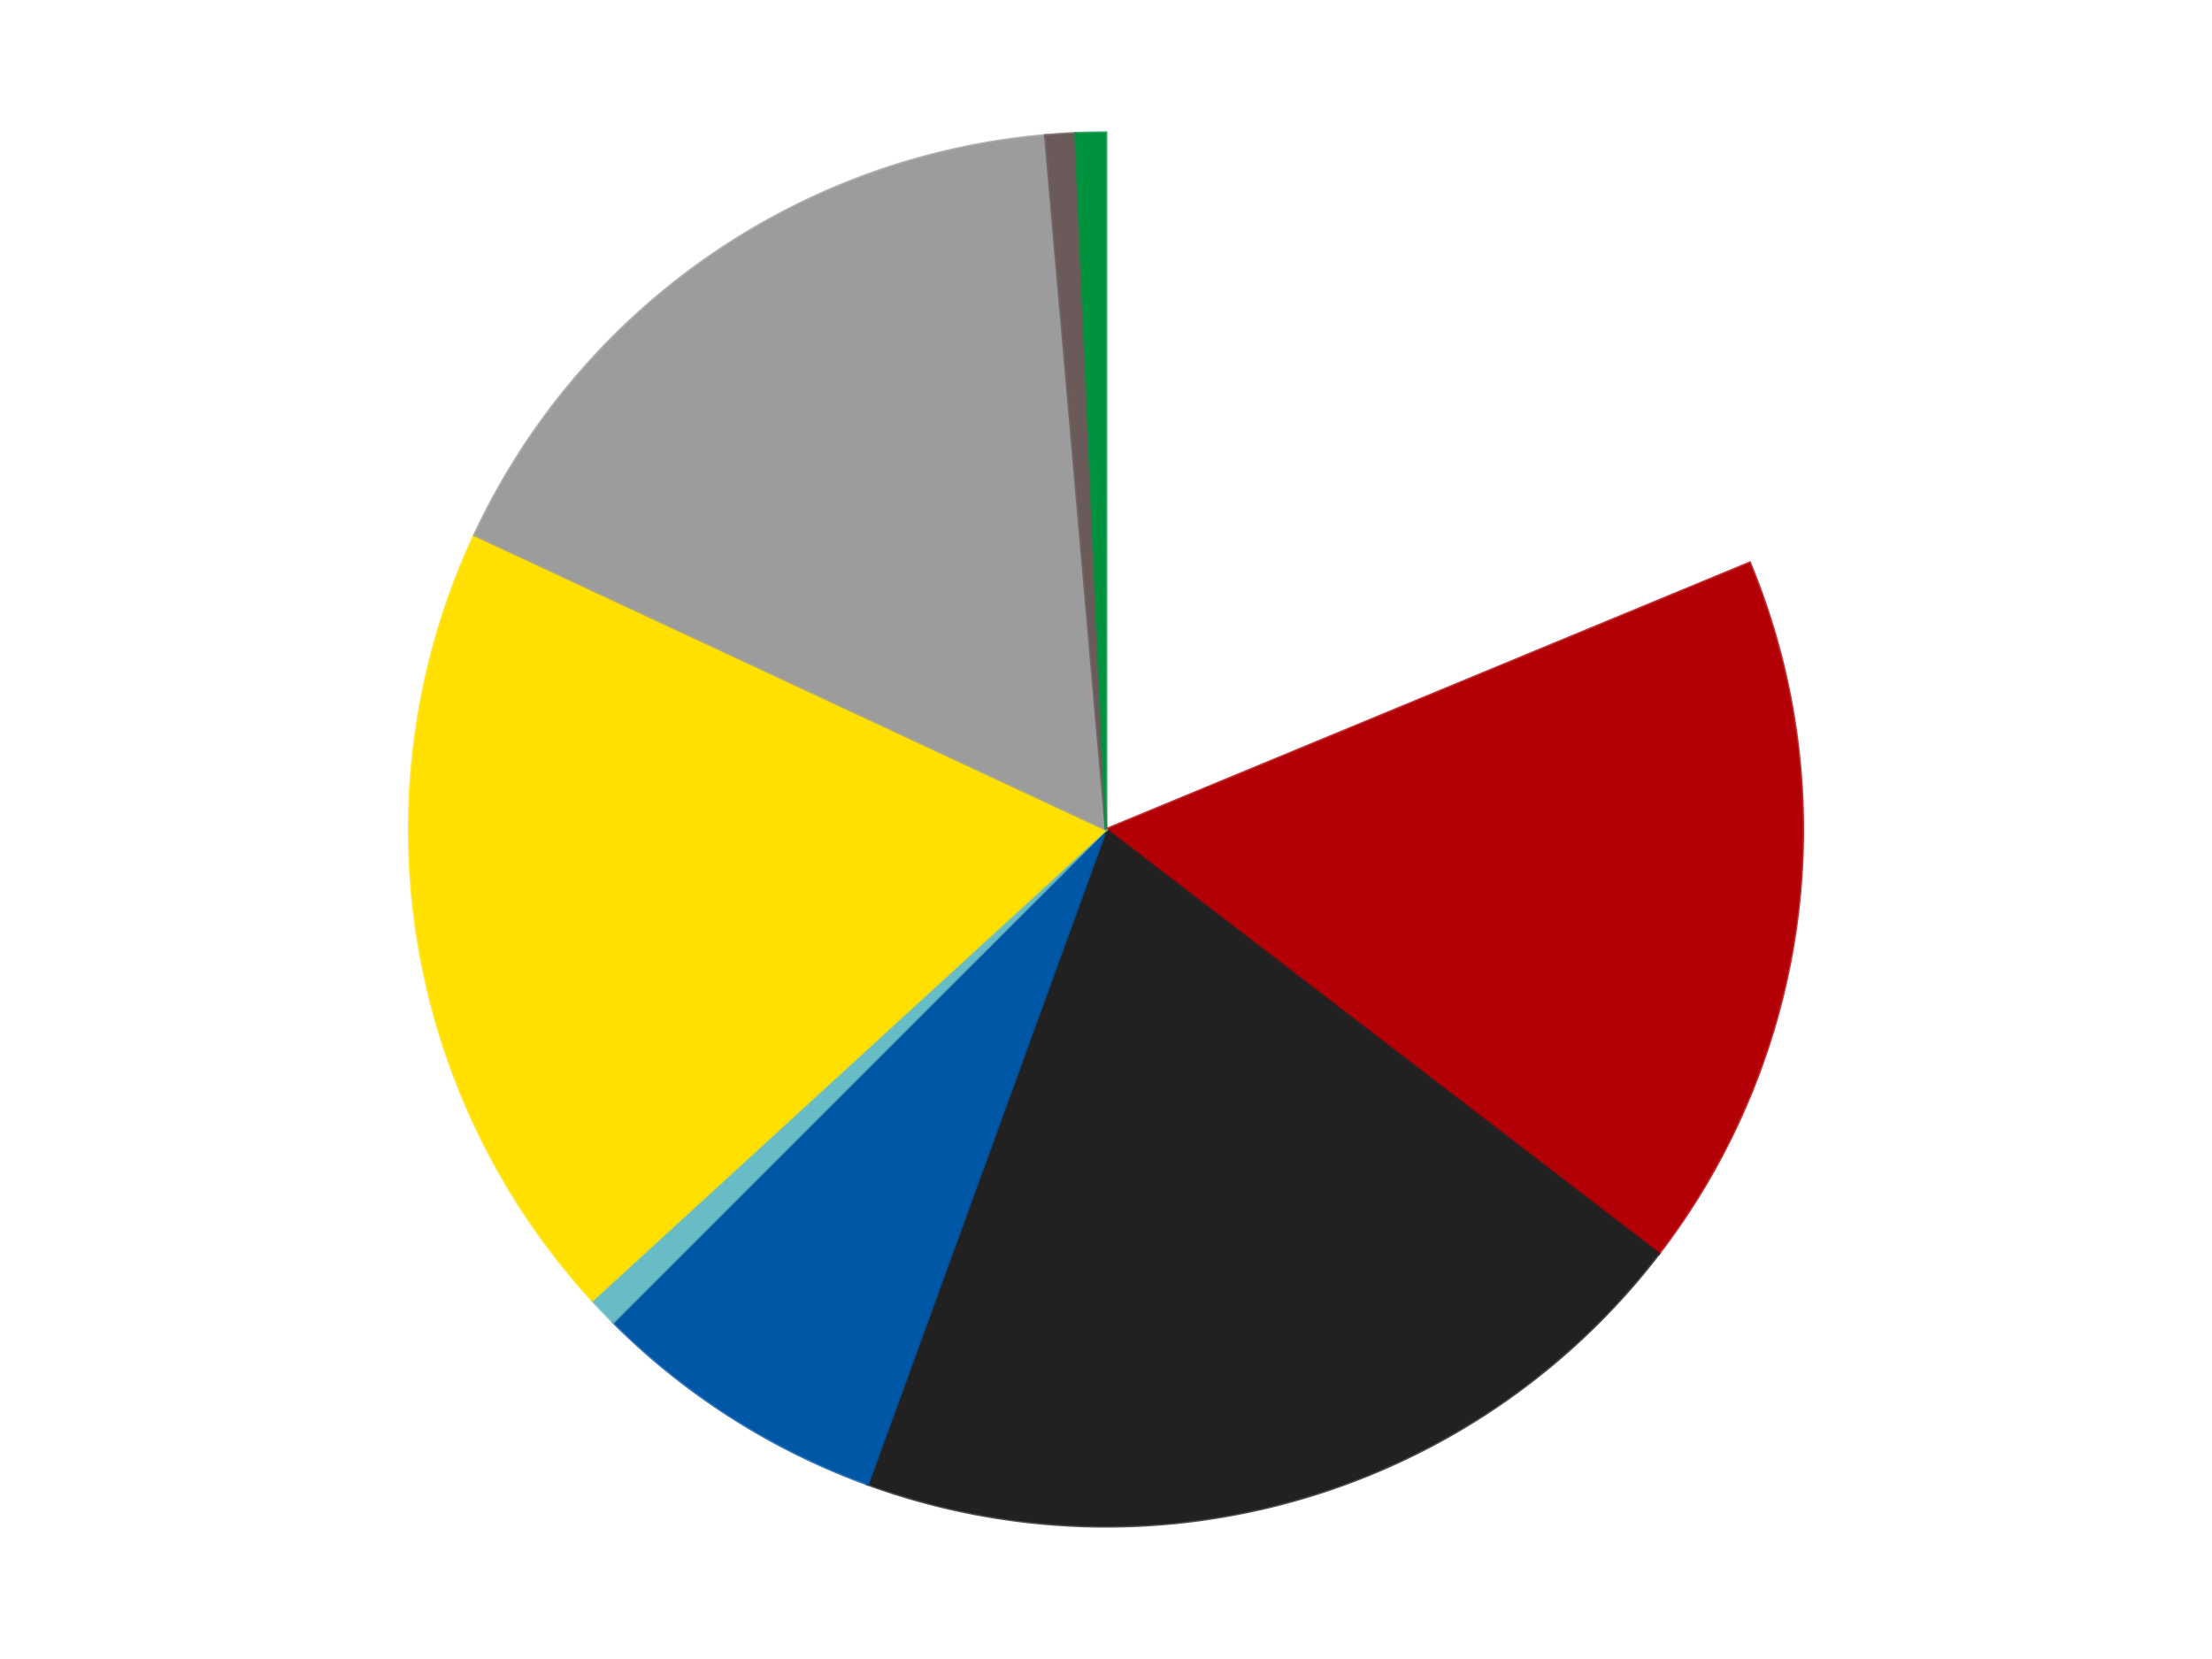 <?xml version='1.0' encoding='utf-8'?>
<svg xmlns="http://www.w3.org/2000/svg" xmlns:xlink="http://www.w3.org/1999/xlink" id="chart-03aa474a-b07f-4209-9ca5-c15d6ef6a762" class="pygal-chart" viewBox="0 0 800 600"><!--Generated with pygal 3.0.4 (lxml) ©Kozea 2012-2016 on 2024-07-06--><!--http://pygal.org--><!--http://github.com/Kozea/pygal--><defs><style type="text/css">#chart-03aa474a-b07f-4209-9ca5-c15d6ef6a762{-webkit-user-select:none;-webkit-font-smoothing:antialiased;font-family:Consolas,"Liberation Mono",Menlo,Courier,monospace}#chart-03aa474a-b07f-4209-9ca5-c15d6ef6a762 .title{font-family:Consolas,"Liberation Mono",Menlo,Courier,monospace;font-size:16px}#chart-03aa474a-b07f-4209-9ca5-c15d6ef6a762 .legends .legend text{font-family:Consolas,"Liberation Mono",Menlo,Courier,monospace;font-size:14px}#chart-03aa474a-b07f-4209-9ca5-c15d6ef6a762 .axis text{font-family:Consolas,"Liberation Mono",Menlo,Courier,monospace;font-size:10px}#chart-03aa474a-b07f-4209-9ca5-c15d6ef6a762 .axis text.major{font-family:Consolas,"Liberation Mono",Menlo,Courier,monospace;font-size:10px}#chart-03aa474a-b07f-4209-9ca5-c15d6ef6a762 .text-overlay text.value{font-family:Consolas,"Liberation Mono",Menlo,Courier,monospace;font-size:16px}#chart-03aa474a-b07f-4209-9ca5-c15d6ef6a762 .text-overlay text.label{font-family:Consolas,"Liberation Mono",Menlo,Courier,monospace;font-size:10px}#chart-03aa474a-b07f-4209-9ca5-c15d6ef6a762 .tooltip{font-family:Consolas,"Liberation Mono",Menlo,Courier,monospace;font-size:14px}#chart-03aa474a-b07f-4209-9ca5-c15d6ef6a762 text.no_data{font-family:Consolas,"Liberation Mono",Menlo,Courier,monospace;font-size:64px}
#chart-03aa474a-b07f-4209-9ca5-c15d6ef6a762{background-color:transparent}#chart-03aa474a-b07f-4209-9ca5-c15d6ef6a762 path,#chart-03aa474a-b07f-4209-9ca5-c15d6ef6a762 line,#chart-03aa474a-b07f-4209-9ca5-c15d6ef6a762 rect,#chart-03aa474a-b07f-4209-9ca5-c15d6ef6a762 circle{-webkit-transition:150ms;-moz-transition:150ms;transition:150ms}#chart-03aa474a-b07f-4209-9ca5-c15d6ef6a762 .graph &gt; .background{fill:transparent}#chart-03aa474a-b07f-4209-9ca5-c15d6ef6a762 .plot &gt; .background{fill:transparent}#chart-03aa474a-b07f-4209-9ca5-c15d6ef6a762 .graph{fill:rgba(0,0,0,.87)}#chart-03aa474a-b07f-4209-9ca5-c15d6ef6a762 text.no_data{fill:rgba(0,0,0,1)}#chart-03aa474a-b07f-4209-9ca5-c15d6ef6a762 .title{fill:rgba(0,0,0,1)}#chart-03aa474a-b07f-4209-9ca5-c15d6ef6a762 .legends .legend text{fill:rgba(0,0,0,.87)}#chart-03aa474a-b07f-4209-9ca5-c15d6ef6a762 .legends .legend:hover text{fill:rgba(0,0,0,1)}#chart-03aa474a-b07f-4209-9ca5-c15d6ef6a762 .axis .line{stroke:rgba(0,0,0,1)}#chart-03aa474a-b07f-4209-9ca5-c15d6ef6a762 .axis .guide.line{stroke:rgba(0,0,0,.54)}#chart-03aa474a-b07f-4209-9ca5-c15d6ef6a762 .axis .major.line{stroke:rgba(0,0,0,.87)}#chart-03aa474a-b07f-4209-9ca5-c15d6ef6a762 .axis text.major{fill:rgba(0,0,0,1)}#chart-03aa474a-b07f-4209-9ca5-c15d6ef6a762 .axis.y .guides:hover .guide.line,#chart-03aa474a-b07f-4209-9ca5-c15d6ef6a762 .line-graph .axis.x .guides:hover .guide.line,#chart-03aa474a-b07f-4209-9ca5-c15d6ef6a762 .stackedline-graph .axis.x .guides:hover .guide.line,#chart-03aa474a-b07f-4209-9ca5-c15d6ef6a762 .xy-graph .axis.x .guides:hover .guide.line{stroke:rgba(0,0,0,1)}#chart-03aa474a-b07f-4209-9ca5-c15d6ef6a762 .axis .guides:hover text{fill:rgba(0,0,0,1)}#chart-03aa474a-b07f-4209-9ca5-c15d6ef6a762 .reactive{fill-opacity:1.0;stroke-opacity:.8;stroke-width:1}#chart-03aa474a-b07f-4209-9ca5-c15d6ef6a762 .ci{stroke:rgba(0,0,0,.87)}#chart-03aa474a-b07f-4209-9ca5-c15d6ef6a762 .reactive.active,#chart-03aa474a-b07f-4209-9ca5-c15d6ef6a762 .active .reactive{fill-opacity:0.6;stroke-opacity:.9;stroke-width:4}#chart-03aa474a-b07f-4209-9ca5-c15d6ef6a762 .ci .reactive.active{stroke-width:1.5}#chart-03aa474a-b07f-4209-9ca5-c15d6ef6a762 .series text{fill:rgba(0,0,0,1)}#chart-03aa474a-b07f-4209-9ca5-c15d6ef6a762 .tooltip rect{fill:transparent;stroke:rgba(0,0,0,1);-webkit-transition:opacity 150ms;-moz-transition:opacity 150ms;transition:opacity 150ms}#chart-03aa474a-b07f-4209-9ca5-c15d6ef6a762 .tooltip .label{fill:rgba(0,0,0,.87)}#chart-03aa474a-b07f-4209-9ca5-c15d6ef6a762 .tooltip .label{fill:rgba(0,0,0,.87)}#chart-03aa474a-b07f-4209-9ca5-c15d6ef6a762 .tooltip .legend{font-size:.8em;fill:rgba(0,0,0,.54)}#chart-03aa474a-b07f-4209-9ca5-c15d6ef6a762 .tooltip .x_label{font-size:.6em;fill:rgba(0,0,0,1)}#chart-03aa474a-b07f-4209-9ca5-c15d6ef6a762 .tooltip .xlink{font-size:.5em;text-decoration:underline}#chart-03aa474a-b07f-4209-9ca5-c15d6ef6a762 .tooltip .value{font-size:1.5em}#chart-03aa474a-b07f-4209-9ca5-c15d6ef6a762 .bound{font-size:.5em}#chart-03aa474a-b07f-4209-9ca5-c15d6ef6a762 .max-value{font-size:.75em;fill:rgba(0,0,0,.54)}#chart-03aa474a-b07f-4209-9ca5-c15d6ef6a762 .map-element{fill:transparent;stroke:rgba(0,0,0,.54) !important}#chart-03aa474a-b07f-4209-9ca5-c15d6ef6a762 .map-element .reactive{fill-opacity:inherit;stroke-opacity:inherit}#chart-03aa474a-b07f-4209-9ca5-c15d6ef6a762 .color-0,#chart-03aa474a-b07f-4209-9ca5-c15d6ef6a762 .color-0 a:visited{stroke:#F44336;fill:#F44336}#chart-03aa474a-b07f-4209-9ca5-c15d6ef6a762 .color-1,#chart-03aa474a-b07f-4209-9ca5-c15d6ef6a762 .color-1 a:visited{stroke:#3F51B5;fill:#3F51B5}#chart-03aa474a-b07f-4209-9ca5-c15d6ef6a762 .color-2,#chart-03aa474a-b07f-4209-9ca5-c15d6ef6a762 .color-2 a:visited{stroke:#009688;fill:#009688}#chart-03aa474a-b07f-4209-9ca5-c15d6ef6a762 .color-3,#chart-03aa474a-b07f-4209-9ca5-c15d6ef6a762 .color-3 a:visited{stroke:#FFC107;fill:#FFC107}#chart-03aa474a-b07f-4209-9ca5-c15d6ef6a762 .color-4,#chart-03aa474a-b07f-4209-9ca5-c15d6ef6a762 .color-4 a:visited{stroke:#FF5722;fill:#FF5722}#chart-03aa474a-b07f-4209-9ca5-c15d6ef6a762 .color-5,#chart-03aa474a-b07f-4209-9ca5-c15d6ef6a762 .color-5 a:visited{stroke:#9C27B0;fill:#9C27B0}#chart-03aa474a-b07f-4209-9ca5-c15d6ef6a762 .color-6,#chart-03aa474a-b07f-4209-9ca5-c15d6ef6a762 .color-6 a:visited{stroke:#03A9F4;fill:#03A9F4}#chart-03aa474a-b07f-4209-9ca5-c15d6ef6a762 .color-7,#chart-03aa474a-b07f-4209-9ca5-c15d6ef6a762 .color-7 a:visited{stroke:#8BC34A;fill:#8BC34A}#chart-03aa474a-b07f-4209-9ca5-c15d6ef6a762 .color-8,#chart-03aa474a-b07f-4209-9ca5-c15d6ef6a762 .color-8 a:visited{stroke:#FF9800;fill:#FF9800}#chart-03aa474a-b07f-4209-9ca5-c15d6ef6a762 .text-overlay .color-0 text{fill:black}#chart-03aa474a-b07f-4209-9ca5-c15d6ef6a762 .text-overlay .color-1 text{fill:black}#chart-03aa474a-b07f-4209-9ca5-c15d6ef6a762 .text-overlay .color-2 text{fill:black}#chart-03aa474a-b07f-4209-9ca5-c15d6ef6a762 .text-overlay .color-3 text{fill:black}#chart-03aa474a-b07f-4209-9ca5-c15d6ef6a762 .text-overlay .color-4 text{fill:black}#chart-03aa474a-b07f-4209-9ca5-c15d6ef6a762 .text-overlay .color-5 text{fill:black}#chart-03aa474a-b07f-4209-9ca5-c15d6ef6a762 .text-overlay .color-6 text{fill:black}#chart-03aa474a-b07f-4209-9ca5-c15d6ef6a762 .text-overlay .color-7 text{fill:black}#chart-03aa474a-b07f-4209-9ca5-c15d6ef6a762 .text-overlay .color-8 text{fill:black}
#chart-03aa474a-b07f-4209-9ca5-c15d6ef6a762 text.no_data{text-anchor:middle}#chart-03aa474a-b07f-4209-9ca5-c15d6ef6a762 .guide.line{fill:none}#chart-03aa474a-b07f-4209-9ca5-c15d6ef6a762 .centered{text-anchor:middle}#chart-03aa474a-b07f-4209-9ca5-c15d6ef6a762 .title{text-anchor:middle}#chart-03aa474a-b07f-4209-9ca5-c15d6ef6a762 .legends .legend text{fill-opacity:1}#chart-03aa474a-b07f-4209-9ca5-c15d6ef6a762 .axis.x text{text-anchor:middle}#chart-03aa474a-b07f-4209-9ca5-c15d6ef6a762 .axis.x:not(.web) text[transform]{text-anchor:start}#chart-03aa474a-b07f-4209-9ca5-c15d6ef6a762 .axis.x:not(.web) text[transform].backwards{text-anchor:end}#chart-03aa474a-b07f-4209-9ca5-c15d6ef6a762 .axis.y text{text-anchor:end}#chart-03aa474a-b07f-4209-9ca5-c15d6ef6a762 .axis.y text[transform].backwards{text-anchor:start}#chart-03aa474a-b07f-4209-9ca5-c15d6ef6a762 .axis.y2 text{text-anchor:start}#chart-03aa474a-b07f-4209-9ca5-c15d6ef6a762 .axis.y2 text[transform].backwards{text-anchor:end}#chart-03aa474a-b07f-4209-9ca5-c15d6ef6a762 .axis .guide.line{stroke-dasharray:4,4;stroke:black}#chart-03aa474a-b07f-4209-9ca5-c15d6ef6a762 .axis .major.guide.line{stroke-dasharray:6,6;stroke:black}#chart-03aa474a-b07f-4209-9ca5-c15d6ef6a762 .horizontal .axis.y .guide.line,#chart-03aa474a-b07f-4209-9ca5-c15d6ef6a762 .horizontal .axis.y2 .guide.line,#chart-03aa474a-b07f-4209-9ca5-c15d6ef6a762 .vertical .axis.x .guide.line{opacity:0}#chart-03aa474a-b07f-4209-9ca5-c15d6ef6a762 .horizontal .axis.always_show .guide.line,#chart-03aa474a-b07f-4209-9ca5-c15d6ef6a762 .vertical .axis.always_show .guide.line{opacity:1 !important}#chart-03aa474a-b07f-4209-9ca5-c15d6ef6a762 .axis.y .guides:hover .guide.line,#chart-03aa474a-b07f-4209-9ca5-c15d6ef6a762 .axis.y2 .guides:hover .guide.line,#chart-03aa474a-b07f-4209-9ca5-c15d6ef6a762 .axis.x .guides:hover .guide.line{opacity:1}#chart-03aa474a-b07f-4209-9ca5-c15d6ef6a762 .axis .guides:hover text{opacity:1}#chart-03aa474a-b07f-4209-9ca5-c15d6ef6a762 .nofill{fill:none}#chart-03aa474a-b07f-4209-9ca5-c15d6ef6a762 .subtle-fill{fill-opacity:.2}#chart-03aa474a-b07f-4209-9ca5-c15d6ef6a762 .dot{stroke-width:1px;fill-opacity:1;stroke-opacity:1}#chart-03aa474a-b07f-4209-9ca5-c15d6ef6a762 .dot.active{stroke-width:5px}#chart-03aa474a-b07f-4209-9ca5-c15d6ef6a762 .dot.negative{fill:transparent}#chart-03aa474a-b07f-4209-9ca5-c15d6ef6a762 text,#chart-03aa474a-b07f-4209-9ca5-c15d6ef6a762 tspan{stroke:none !important}#chart-03aa474a-b07f-4209-9ca5-c15d6ef6a762 .series text.active{opacity:1}#chart-03aa474a-b07f-4209-9ca5-c15d6ef6a762 .tooltip rect{fill-opacity:.95;stroke-width:.5}#chart-03aa474a-b07f-4209-9ca5-c15d6ef6a762 .tooltip text{fill-opacity:1}#chart-03aa474a-b07f-4209-9ca5-c15d6ef6a762 .showable{visibility:hidden}#chart-03aa474a-b07f-4209-9ca5-c15d6ef6a762 .showable.shown{visibility:visible}#chart-03aa474a-b07f-4209-9ca5-c15d6ef6a762 .gauge-background{fill:rgba(229,229,229,1);stroke:none}#chart-03aa474a-b07f-4209-9ca5-c15d6ef6a762 .bg-lines{stroke:transparent;stroke-width:2px}</style><script type="text/javascript">window.pygal = window.pygal || {};window.pygal.config = window.pygal.config || {};window.pygal.config['03aa474a-b07f-4209-9ca5-c15d6ef6a762'] = {"allow_interruptions": false, "box_mode": "extremes", "classes": ["pygal-chart"], "css": ["file://style.css", "file://graph.css"], "defs": [], "disable_xml_declaration": false, "dots_size": 2.5, "dynamic_print_values": false, "explicit_size": false, "fill": false, "force_uri_protocol": "https", "formatter": null, "half_pie": false, "height": 600, "include_x_axis": false, "inner_radius": 0, "interpolate": null, "interpolation_parameters": {}, "interpolation_precision": 250, "inverse_y_axis": false, "js": ["//kozea.github.io/pygal.js/2.0.x/pygal-tooltips.min.js"], "legend_at_bottom": false, "legend_at_bottom_columns": null, "legend_box_size": 12, "logarithmic": false, "margin": 20, "margin_bottom": null, "margin_left": null, "margin_right": null, "margin_top": null, "max_scale": 16, "min_scale": 4, "missing_value_fill_truncation": "x", "no_data_text": "No data", "no_prefix": false, "order_min": null, "pretty_print": false, "print_labels": false, "print_values": false, "print_values_position": "center", "print_zeroes": true, "range": null, "rounded_bars": null, "secondary_range": null, "show_dots": true, "show_legend": false, "show_minor_x_labels": true, "show_minor_y_labels": true, "show_only_major_dots": false, "show_x_guides": false, "show_x_labels": true, "show_y_guides": true, "show_y_labels": true, "spacing": 10, "stack_from_top": false, "strict": false, "stroke": true, "stroke_style": null, "style": {"background": "transparent", "ci_colors": [], "colors": ["#F44336", "#3F51B5", "#009688", "#FFC107", "#FF5722", "#9C27B0", "#03A9F4", "#8BC34A", "#FF9800", "#E91E63", "#2196F3", "#4CAF50", "#FFEB3B", "#673AB7", "#00BCD4", "#CDDC39", "#9E9E9E", "#607D8B"], "dot_opacity": "1", "font_family": "Consolas, \"Liberation Mono\", Menlo, Courier, monospace", "foreground": "rgba(0, 0, 0, .87)", "foreground_strong": "rgba(0, 0, 0, 1)", "foreground_subtle": "rgba(0, 0, 0, .54)", "guide_stroke_color": "black", "guide_stroke_dasharray": "4,4", "label_font_family": "Consolas, \"Liberation Mono\", Menlo, Courier, monospace", "label_font_size": 10, "legend_font_family": "Consolas, \"Liberation Mono\", Menlo, Courier, monospace", "legend_font_size": 14, "major_guide_stroke_color": "black", "major_guide_stroke_dasharray": "6,6", "major_label_font_family": "Consolas, \"Liberation Mono\", Menlo, Courier, monospace", "major_label_font_size": 10, "no_data_font_family": "Consolas, \"Liberation Mono\", Menlo, Courier, monospace", "no_data_font_size": 64, "opacity": "1.0", "opacity_hover": "0.6", "plot_background": "transparent", "stroke_opacity": ".8", "stroke_opacity_hover": ".9", "stroke_width": "1", "stroke_width_hover": "4", "title_font_family": "Consolas, \"Liberation Mono\", Menlo, Courier, monospace", "title_font_size": 16, "tooltip_font_family": "Consolas, \"Liberation Mono\", Menlo, Courier, monospace", "tooltip_font_size": 14, "transition": "150ms", "value_background": "rgba(229, 229, 229, 1)", "value_colors": [], "value_font_family": "Consolas, \"Liberation Mono\", Menlo, Courier, monospace", "value_font_size": 16, "value_label_font_family": "Consolas, \"Liberation Mono\", Menlo, Courier, monospace", "value_label_font_size": 10}, "title": null, "tooltip_border_radius": 0, "tooltip_fancy_mode": true, "truncate_label": null, "truncate_legend": null, "width": 800, "x_label_rotation": 0, "x_labels": null, "x_labels_major": null, "x_labels_major_count": null, "x_labels_major_every": null, "x_title": null, "xrange": null, "y_label_rotation": 0, "y_labels": null, "y_labels_major": null, "y_labels_major_count": null, "y_labels_major_every": null, "y_title": null, "zero": 0, "legends": ["White", "Red", "Black", "Blue", "Trans-Light Blue", "Yellow", "Light Gray", "Dark Gray", "Green"]}</script><script type="text/javascript" xlink:href="https://kozea.github.io/pygal.js/2.0.x/pygal-tooltips.min.js"/></defs><title>Pygal</title><g class="graph pie-graph vertical"><rect x="0" y="0" width="800" height="600" class="background"/><g transform="translate(20, 20)" class="plot"><rect x="0" y="0" width="760" height="560" class="background"/><g class="series serie-0 color-0"><g class="slices"><g class="slice" style="fill: #FFFFFF; stroke: #FFFFFF"><path d="M380 28 A252 252 0 0 1 612.818 183.564 L380 280 A0 0 0 0 0 380 280 z" class="slice reactive tooltip-trigger"/><desc class="value">27</desc><desc class="x centered">450.00184936046986</desc><desc class="y centered">175.2348288498793</desc></g></g></g><g class="series serie-1 color-1"><g class="slices"><g class="slice" style="fill: #B30006; stroke: #B30006"><path d="M612.818 183.564 A252 252 0 0 1 579.925 433.408 L380 280 A0 0 0 0 0 380 280 z" class="slice reactive tooltip-trigger"/><desc class="value">24</desc><desc class="x centered">504.9220525331001</desc><desc class="y centered">296.4463002197265</desc></g></g></g><g class="series serie-2 color-2"><g class="slices"><g class="slice" style="fill: #212121; stroke: #212121"><path d="M579.925 433.408 A252 252 0 0 1 293.811 516.803 L380 280 A0 0 0 0 0 380 280 z" class="slice reactive tooltip-trigger"/><desc class="value">29</desc><desc class="x centered">415.258455767905</desc><desc class="y centered">400.966281652627</desc></g></g></g><g class="series serie-3 color-3"><g class="slices"><g class="slice" style="fill: #0057A6; stroke: #0057A6"><path d="M293.811 516.803 A252 252 0 0 1 201.809 458.191 L380 280 A0 0 0 0 0 380 280 z" class="slice reactive tooltip-trigger"/><desc class="value">10</desc><desc class="x centered">312.3002493483001</desc><desc class="y centered">386.2673221724236</desc></g></g></g><g class="series serie-4 color-4"><g class="slices"><g class="slice" style="fill: #68BCC5; stroke: #68BCC5"><path d="M201.809 458.191 A252 252 0 0 1 194.206 450.249 L380 280 A0 0 0 0 0 380 280 z" class="slice reactive tooltip-trigger"/><desc class="value">1</desc><desc class="x centered">288.9821407804708</desc><desc class="y centered">367.13064502856594</desc></g></g></g><g class="series serie-5 color-5"><g class="slices"><g class="slice" style="fill: #FFE001; stroke: #FFE001"><path d="M194.206 450.249 A252 252 0 0 1 151.61 173.5 L380 280 A0 0 0 0 0 380 280 z" class="slice reactive tooltip-trigger"/><desc class="value">27</desc><desc class="x centered">255.46644968106216</desc><desc class="y centered">299.1675466599294</desc></g></g></g><g class="series serie-6 color-6"><g class="slices"><g class="slice" style="fill: #9C9C9C; stroke: #9C9C9C"><path d="M151.61 173.5 A252 252 0 0 1 358.037 28.959 L380 280 A0 0 0 0 0 380 280 z" class="slice reactive tooltip-trigger"/><desc class="value">24</desc><desc class="x centered">307.7293690197682</desc><desc class="y centered">176.786842419587</desc></g></g></g><g class="series serie-7 color-7"><g class="slices"><g class="slice" style="fill: #6B5A5A; stroke: #6B5A5A"><path d="M358.037 28.959 A252 252 0 0 1 369.008 28.24 L380 280 A0 0 0 0 0 380 280 z" class="slice reactive tooltip-trigger"/><desc class="value">1</desc><desc class="x centered">371.75920571700203</desc><desc class="y centered">154.26977567193597</desc></g></g></g><g class="series serie-8 color-8"><g class="slices"><g class="slice" style="fill: #00923D; stroke: #00923D"><path d="M369.008 28.24 A252 252 0 0 1 380 28 L380 280 A0 0 0 0 0 380 280 z" class="slice reactive tooltip-trigger"/><desc class="value">1</desc><desc class="x centered">377.25132448564534</desc><desc class="y centered">154.02998458793144</desc></g></g></g></g><g class="titles"/><g transform="translate(20, 20)" class="plot overlay"><g class="series serie-0 color-0"/><g class="series serie-1 color-1"/><g class="series serie-2 color-2"/><g class="series serie-3 color-3"/><g class="series serie-4 color-4"/><g class="series serie-5 color-5"/><g class="series serie-6 color-6"/><g class="series serie-7 color-7"/><g class="series serie-8 color-8"/></g><g transform="translate(20, 20)" class="plot text-overlay"><g class="series serie-0 color-0"/><g class="series serie-1 color-1"/><g class="series serie-2 color-2"/><g class="series serie-3 color-3"/><g class="series serie-4 color-4"/><g class="series serie-5 color-5"/><g class="series serie-6 color-6"/><g class="series serie-7 color-7"/><g class="series serie-8 color-8"/></g><g transform="translate(20, 20)" class="plot tooltip-overlay"><g transform="translate(0 0)" style="opacity: 0" class="tooltip"><rect rx="0" ry="0" width="0" height="0" class="tooltip-box"/><g class="text"/></g></g></g></svg>